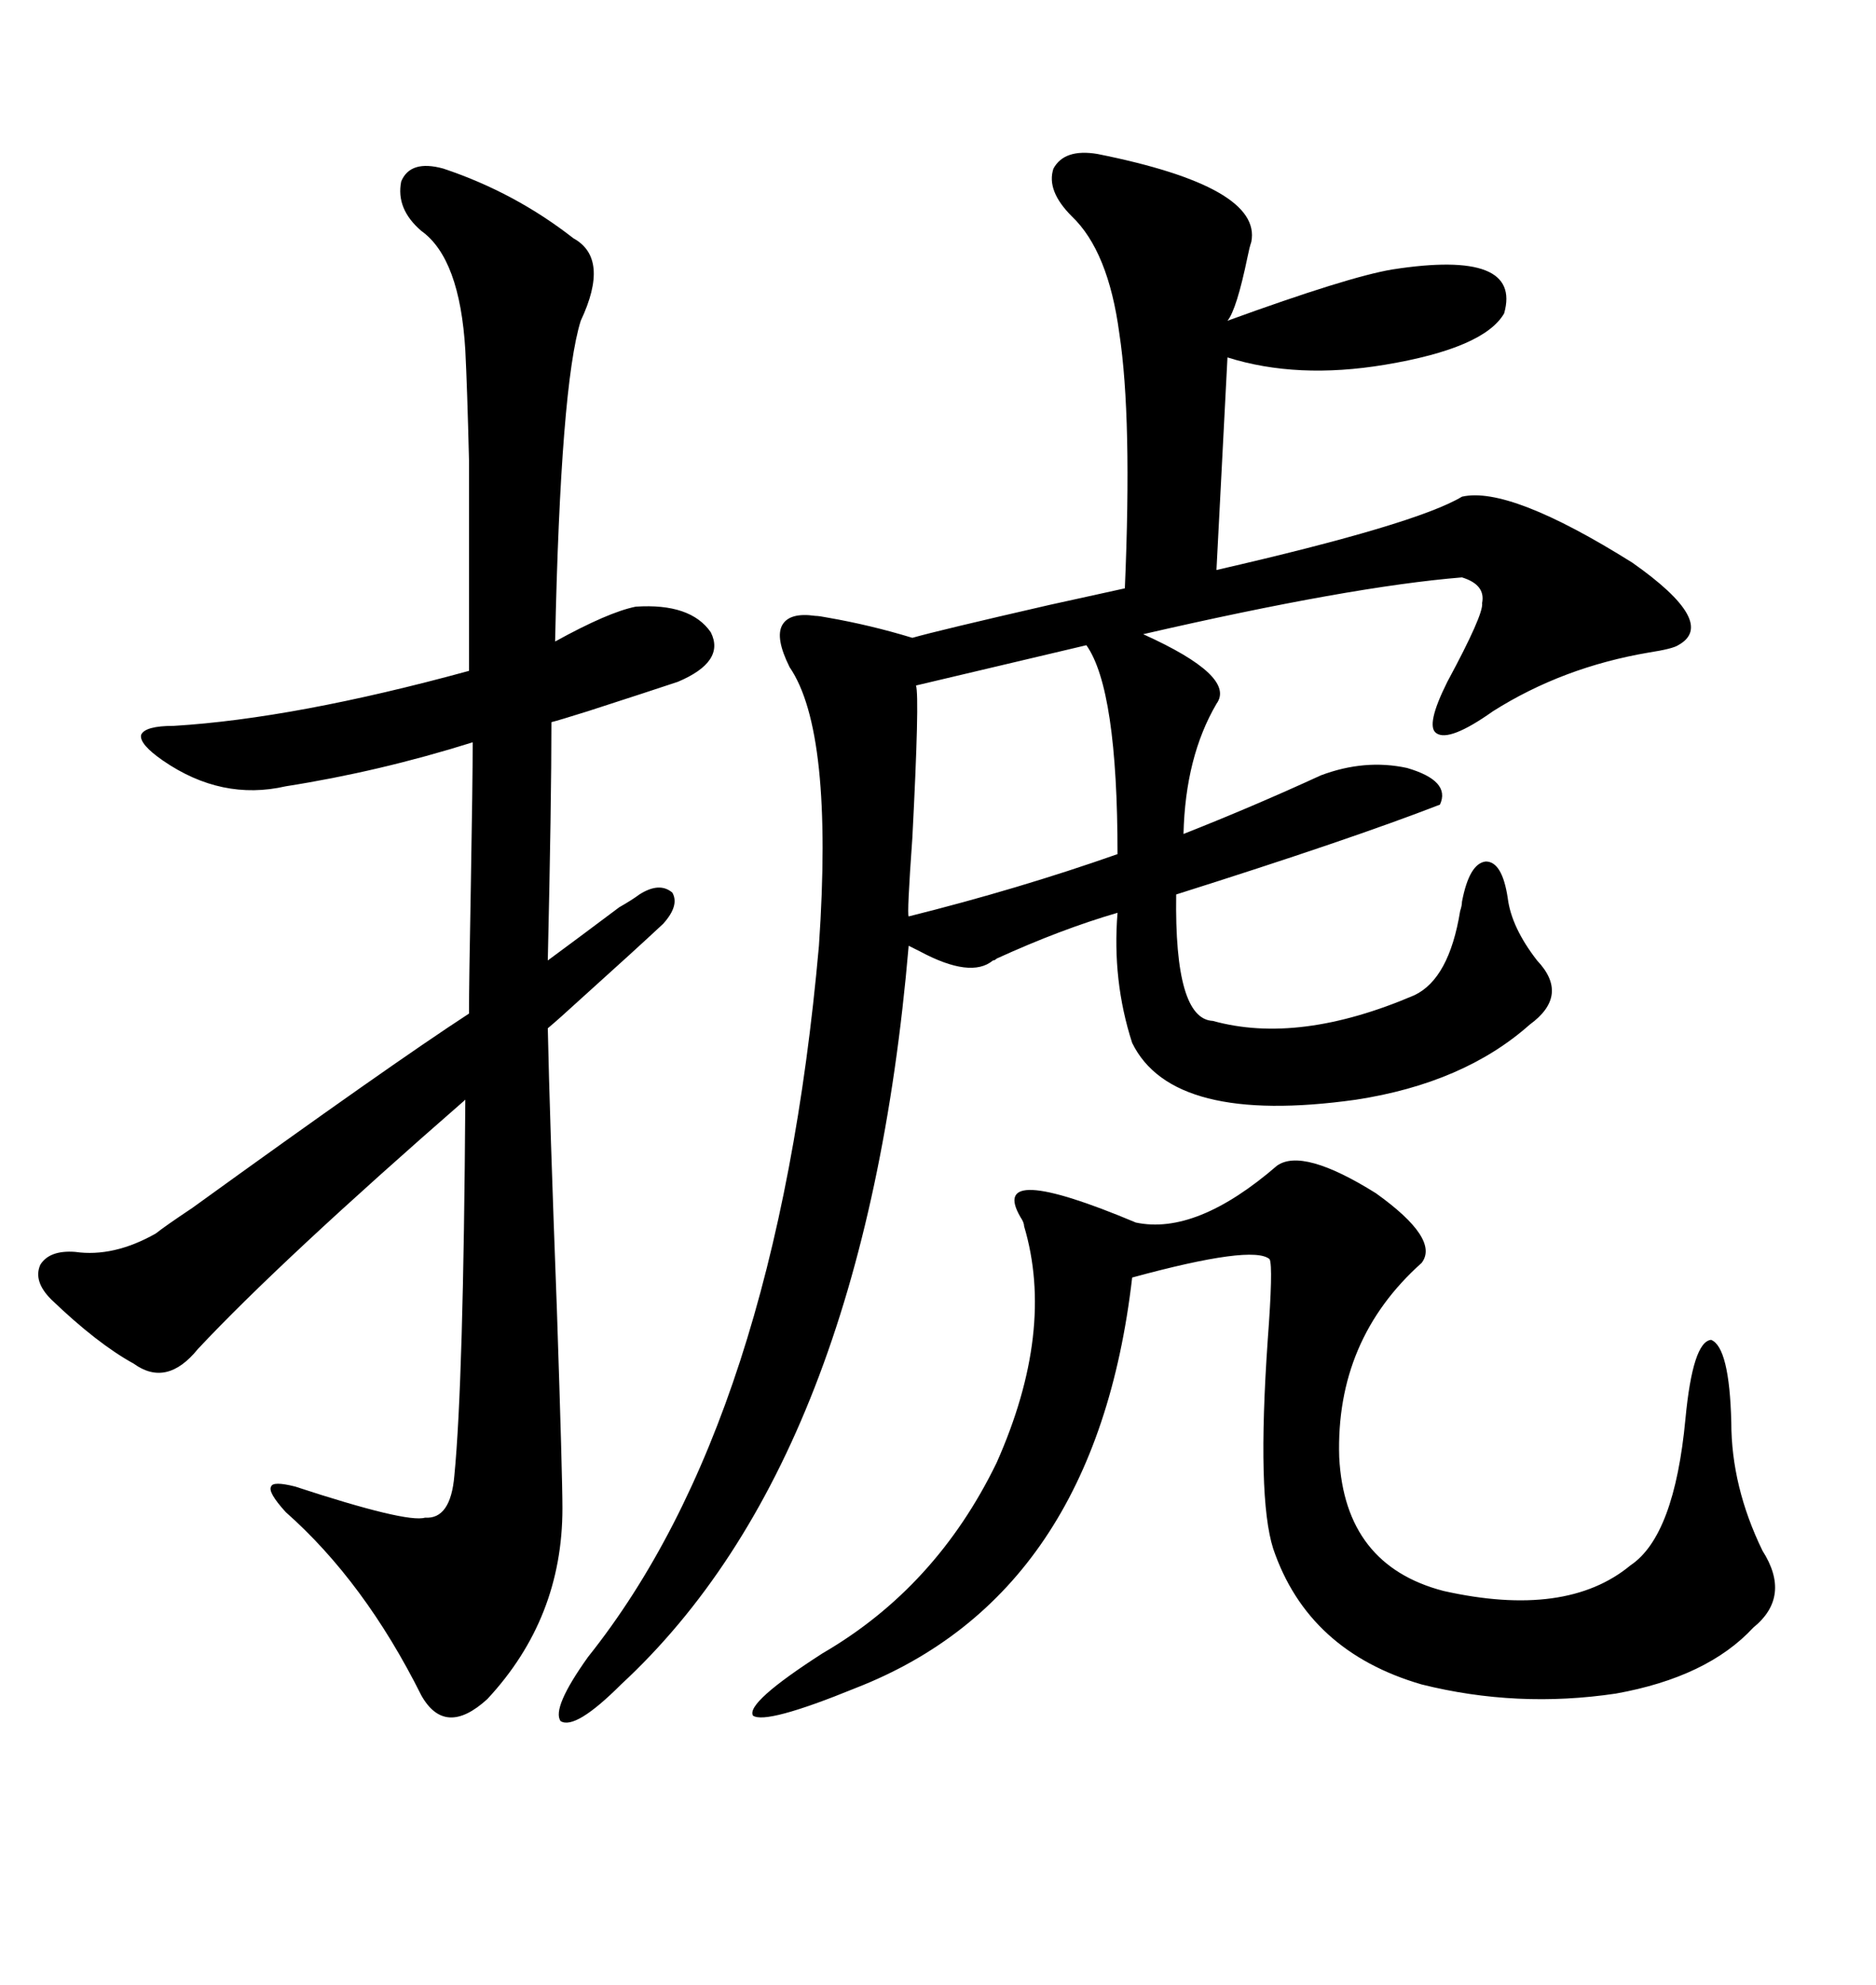<svg xmlns="http://www.w3.org/2000/svg" xmlns:xlink="http://www.w3.org/1999/xlink" width="300" height="317.285"><path d="M175.49 24.61L175.49 24.61Q201.86 29.88 200.10 38.67L200.10 38.67Q199.80 39.55 199.51 41.02L199.51 41.02Q197.75 49.51 196.29 51.27L196.29 51.27Q215.63 44.24 222.66 43.07L222.66 43.07Q243.46 39.84 240.53 50.10L240.53 50.10Q237.30 55.66 221.48 58.30L221.48 58.30Q207.42 60.64 196.29 57.13L196.29 57.13L194.53 91.11Q226.46 83.79 233.79 79.39L233.79 79.39Q241.41 77.64 261.04 89.94L261.04 89.94Q274.80 99.61 268.36 103.13L268.36 103.13Q267.48 103.71 263.67 104.30L263.67 104.30Q249.90 106.64 238.77 113.67L238.77 113.67Q231.74 118.65 229.69 117.19L229.69 117.19Q227.93 116.02 231.45 108.98L231.45 108.98Q237.30 98.14 237.01 96.39L237.01 96.39Q237.60 93.46 233.79 92.29L233.79 92.29Q215.92 93.75 182.81 101.37L182.81 101.37Q197.75 108.11 194.53 112.50L194.53 112.50Q189.55 121.00 189.26 133.30L189.26 133.30Q200.39 128.91 211.23 123.93L211.23 123.93Q218.26 121.29 225 122.75L225 122.75Q232.03 124.80 230.27 128.61L230.27 128.61Q215.92 134.18 188.09 142.97L188.09 142.97Q187.79 162.89 193.95 163.18L193.95 163.18Q207.71 166.99 226.17 159.08L226.17 159.08Q231.74 156.45 233.50 145.61L233.50 145.61Q233.79 144.73 233.79 144.14L233.79 144.14Q234.96 137.99 237.60 137.70L237.60 137.70Q240.23 137.70 241.11 143.55L241.11 143.55Q241.70 148.24 245.80 153.52L245.80 153.52Q251.07 159.08 244.63 163.77L244.63 163.77Q234.08 173.14 216.80 175.78L216.80 175.78Q187.50 179.88 181.05 166.70L181.05 166.70Q177.83 156.74 178.71 145.90L178.71 145.90Q169.63 148.54 159.38 153.22L159.38 153.22Q159.08 153.52 158.79 153.52L158.79 153.52Q155.27 156.45 147.07 152.05L147.07 152.05Q145.90 151.46 145.31 151.17L145.31 151.17Q138.28 233.20 99.32 269.24L99.32 269.24Q91.99 276.56 89.65 275.10L89.65 275.10Q88.18 273.05 94.04 264.84L94.04 264.84Q124.22 227.05 130.96 151.17L130.96 151.17Q133.30 116.89 126.27 106.64L126.27 106.64Q123.93 101.95 125.10 99.90L125.10 99.90Q126.27 97.85 130.37 98.44L130.37 98.44Q130.96 98.44 132.42 98.73L132.42 98.73Q139.16 99.90 145.90 101.95L145.90 101.95Q150 100.78 167.87 96.68L167.87 96.68Q177.25 94.63 179.88 94.04L179.88 94.04Q181.05 66.80 179.00 53.32L179.00 53.32Q177.25 40.14 171.39 34.57L171.39 34.57Q167.29 30.47 168.46 26.95L168.46 26.95Q170.21 23.73 175.49 24.61ZM70.90 26.95L70.90 26.95Q82.32 30.76 91.70 38.09L91.70 38.09Q97.56 41.31 92.87 51.27L92.87 51.27Q89.65 61.52 88.77 102.54L88.77 102.54Q97.27 97.85 101.66 96.97L101.66 96.97Q110.45 96.39 113.67 101.07L113.67 101.07Q116.02 105.76 108.40 108.98L108.40 108.98Q104.00 110.45 94.04 113.67L94.04 113.67Q89.36 115.14 88.18 115.43L88.18 115.43Q88.18 128.32 87.60 153.52L87.60 153.52Q91.99 150.29 99.02 145.02L99.02 145.02Q101.07 143.85 102.25 142.97L102.25 142.97Q105.47 140.92 107.52 142.68L107.52 142.68Q108.69 144.73 106.05 147.66L106.05 147.66Q101.66 151.76 92.87 159.67L92.87 159.67Q89.36 162.89 87.60 164.36L87.60 164.36Q87.89 178.42 89.06 209.47L89.06 209.47Q89.94 235.84 89.94 241.11L89.94 241.11Q89.94 258.69 77.93 271.58L77.93 271.58Q71.19 277.73 67.38 271.00L67.38 271.00Q58.30 252.83 45.70 241.70L45.70 241.70Q42.77 238.48 43.36 237.60L43.36 237.60Q43.65 236.72 47.17 237.60L47.17 237.60Q65.04 243.46 67.97 242.58L67.97 242.58Q72.07 242.87 72.66 235.84L72.66 235.84Q74.12 220.90 74.41 175.78L74.41 175.78Q44.82 201.56 31.64 215.63L31.64 215.63Q26.66 221.78 21.39 217.97L21.39 217.97Q15.53 214.75 8.20 207.71L8.20 207.71Q5.27 204.79 6.45 202.15L6.45 202.15Q7.91 199.80 12.01 200.10L12.01 200.10Q18.16 200.98 24.90 197.17L24.90 197.17Q26.37 196.00 30.76 193.07L30.76 193.07Q62.40 170.21 75 162.01L75 162.01Q75 157.03 75.29 141.80L75.29 141.80Q75.59 124.80 75.59 118.65L75.59 118.65Q60.64 123.34 45.70 125.68L45.70 125.68Q35.45 128.03 26.07 121.58L26.07 121.58Q22.27 118.95 22.56 117.48L22.56 117.48Q23.14 116.02 27.83 116.02L27.83 116.02Q47.17 114.84 75 107.23L75 107.23Q75 83.50 75 73.54L75 73.54Q74.71 61.82 74.41 55.96L74.41 55.96Q73.54 41.31 67.38 36.91L67.38 36.91Q63.28 33.40 64.16 29.00L64.16 29.00Q65.63 25.49 70.90 26.95ZM204.20 186.33L204.20 186.33Q208.30 183.40 220.02 190.72L220.02 190.72Q230.27 198.05 227.34 201.86L227.34 201.86Q213.57 214.16 214.16 232.91L214.16 232.91Q215.04 250.20 230.86 254.30L230.86 254.30Q250.49 258.69 260.74 250.20L260.74 250.20Q267.77 245.51 269.53 226.76L269.53 226.76Q270.70 214.45 273.63 214.16L273.63 214.16Q276.56 215.33 276.86 227.34L276.86 227.34Q276.86 237.60 281.84 247.85L281.84 247.85Q286.52 255.18 280.37 260.16L280.37 260.16Q273.05 268.07 258.40 270.70L258.40 270.70Q242.58 273.05 227.34 269.24L227.34 269.24Q209.18 263.96 203.61 247.56L203.61 247.56Q200.98 239.36 202.73 214.16L202.73 214.16Q203.61 202.44 203.03 201.27L203.03 201.27Q200.39 198.93 181.05 204.20L181.05 204.20Q175.20 254.88 136.82 269.82L136.82 269.82Q122.46 275.68 120.41 274.22L120.41 274.22Q119.24 272.17 131.54 264.26L131.54 264.26Q149.71 253.71 159.38 233.79L159.38 233.79Q168.75 212.70 163.77 196.00L163.77 196.00Q163.77 195.41 163.18 194.53L163.18 194.53Q157.91 185.45 181.64 195.41L181.64 195.41Q191.31 197.46 204.20 186.33ZM173.73 103.13L173.73 103.13L146.48 109.57Q147.07 111.33 145.90 133.89L145.90 133.89Q145.02 146.19 145.31 146.48L145.31 146.48Q162.89 142.09 178.71 136.52L178.71 136.52Q178.71 110.16 173.73 103.13Z"/></svg>